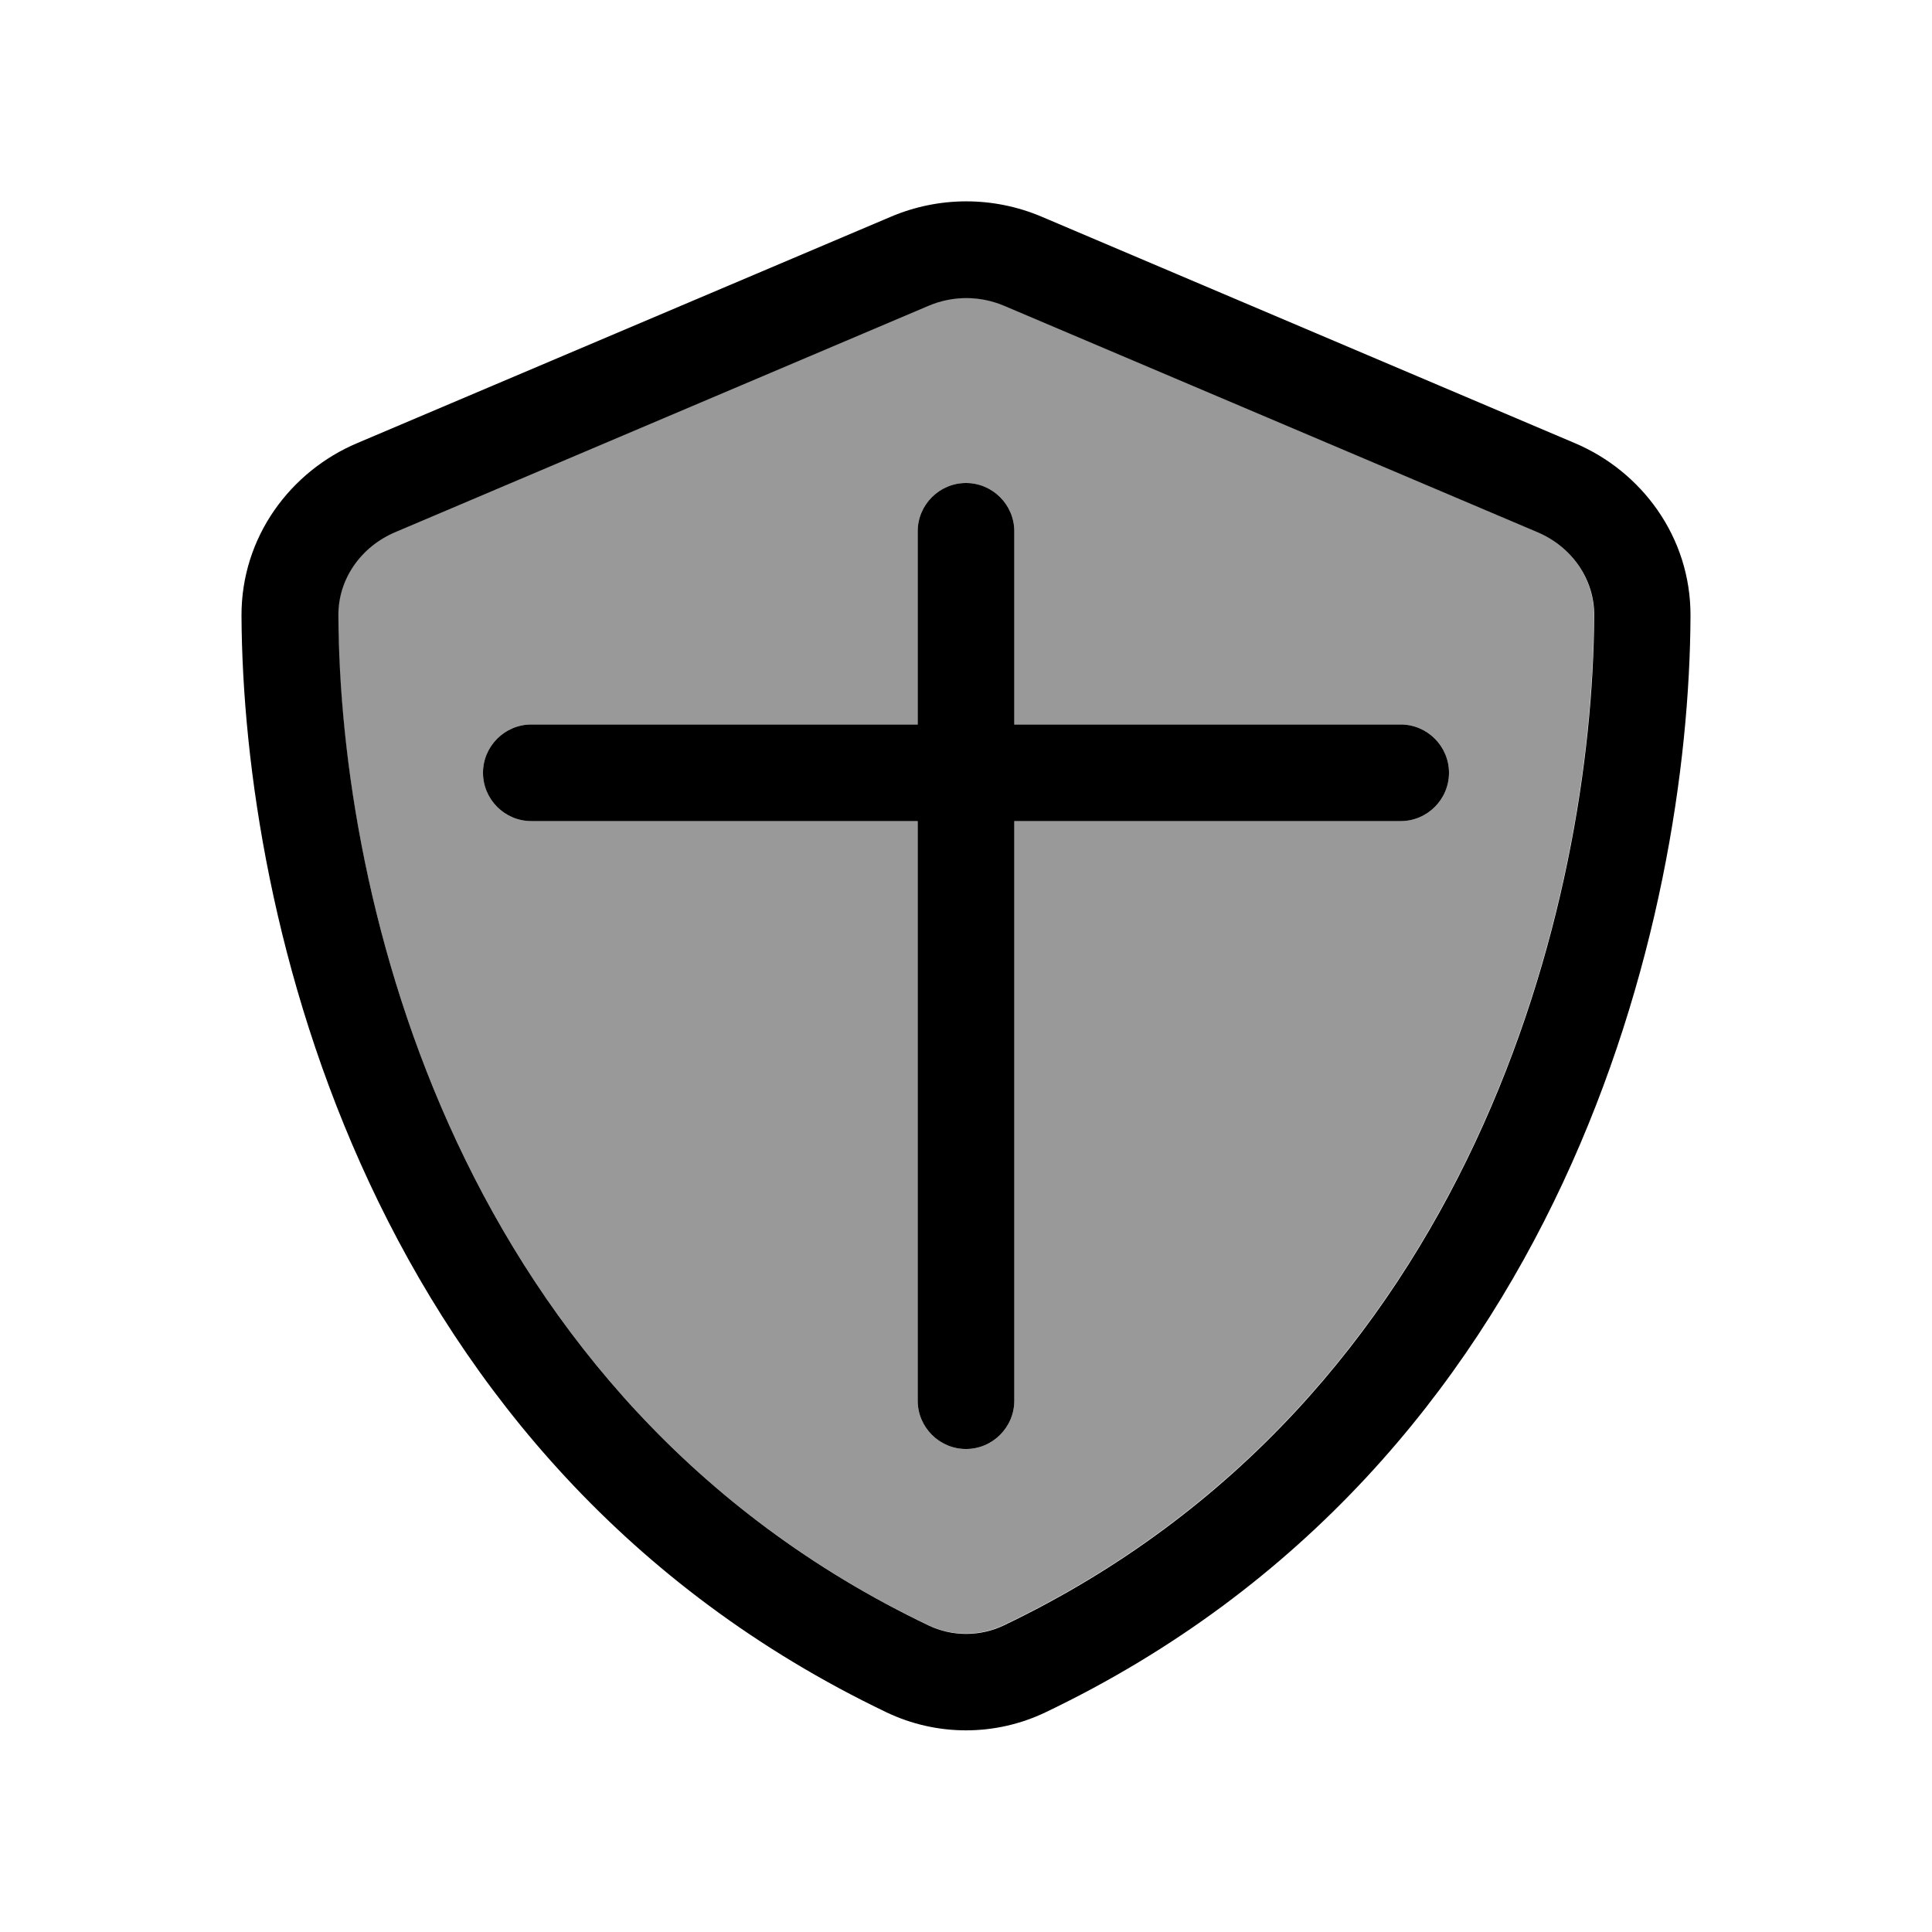 <svg xmlns="http://www.w3.org/2000/svg" viewBox="0 0 640 640"><!--! Font Awesome Pro 7.1.0 by @fontawesome - https://fontawesome.com License - https://fontawesome.com/license (Commercial License) Copyright 2025 Fonticons, Inc. --><path opacity=".4" fill="currentColor" d="M112 203.8C112.5 297.8 151.3 463.6 307.4 538.3C315.3 542.1 324.6 542.1 332.5 538.3C488.6 463.6 527.5 297.9 528 203.8C528.1 191.7 520.5 181 509.2 176.2L332.5 101.2C324.5 97.8 315.5 97.8 307.5 101.2L130.8 176.2C119.5 181 112 191.7 112 203.8zM160 256C160 247.2 167.2 240 176 240L304 240L304 176C304 167.2 311.2 160 320 160C328.8 160 336 167.2 336 176L336 240L464 240C472.8 240 480 247.2 480 256C480 264.8 472.8 272 464 272L336 272L336 464C336 472.8 328.8 480 320 480C311.2 480 304 472.8 304 464L304 272L176 272C167.2 272 160 264.8 160 256z"/><path fill="currentColor" d="M307.6 101.3C315.6 97.9 324.6 97.9 332.6 101.3L509.3 176.3C520.6 181.1 528.2 191.8 528.1 203.9C527.6 297.9 488.7 463.7 332.6 538.4C324.7 542.2 315.4 542.2 307.5 538.4C151.4 463.7 112.5 298 112.1 203.9C112 191.8 119.6 181.1 130.9 176.3L307.6 101.3zM345.1 71.8C329.1 65 311.1 65 295.1 71.8L118.3 146.8C96.3 156.1 79.9 177.8 80 204C80.5 303.2 121.3 484.7 293.6 567.2C310.3 575.2 329.7 575.2 346.4 567.2C518.8 484.7 559.6 303.2 560 204C560.1 177.8 543.7 156.1 521.7 146.8L345.1 71.8zM336 176C336 167.2 328.8 160 320 160C311.2 160 304 167.2 304 176L304 240L176 240C167.2 240 160 247.2 160 256C160 264.8 167.2 272 176 272L304 272L304 464C304 472.8 311.2 480 320 480C328.8 480 336 472.8 336 464L336 272L464 272C472.8 272 480 264.8 480 256C480 247.2 472.8 240 464 240L336 240L336 176z"/></svg>